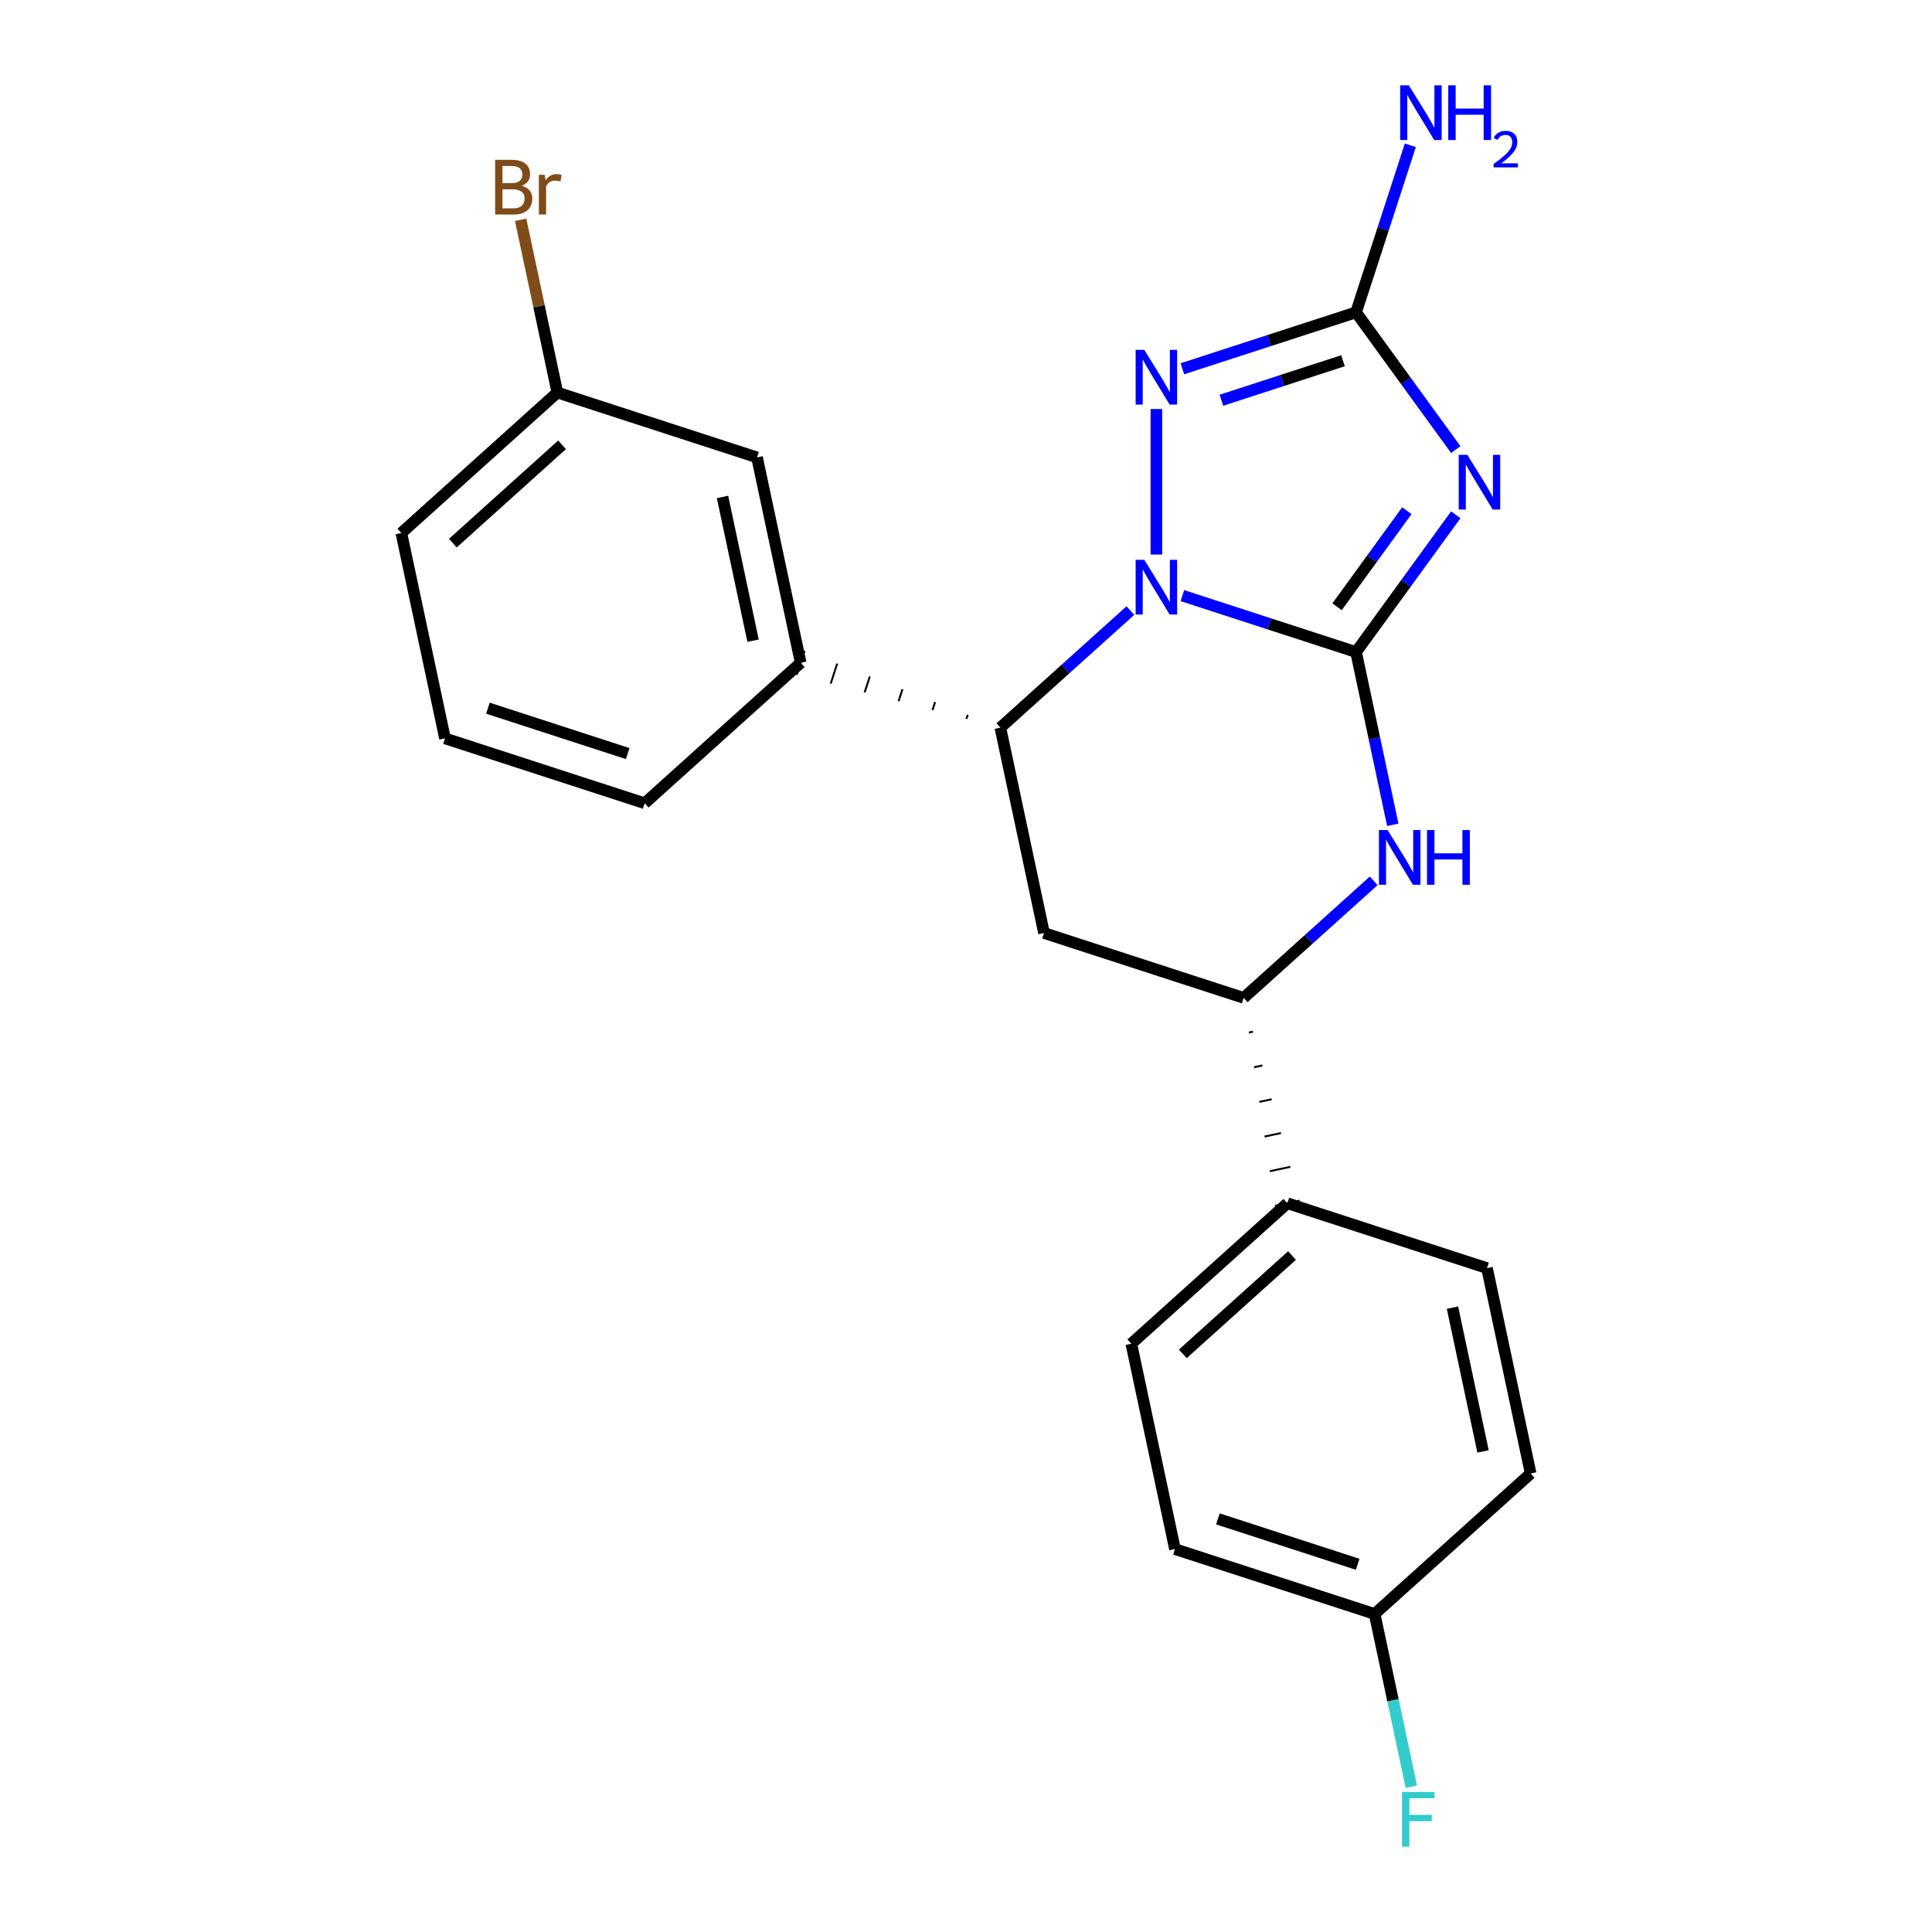 <?xml version='1.0' encoding='iso-8859-1'?>
<svg version='1.1' baseProfile='full'
              xmlns='http://www.w3.org/2000/svg'
                      xmlns:rdkit='http://www.rdkit.org/xml'
                      xmlns:xlink='http://www.w3.org/1999/xlink'
                  xml:space='preserve'
width='1000px' height='1000px' viewBox='0 0 1000 1000'>
<!-- END OF HEADER -->
<rect style='opacity:1.0;fill:#FFFFFF;stroke:none' width='1000' height='1000' x='0' y='0'> </rect>
<path class='bond-23' d='M 701.892,337.498 L 656.945,322.894' style='fill:none;fill-rule:evenodd;stroke:#000000;stroke-width:6px;stroke-linecap:butt;stroke-linejoin:miter;stroke-opacity:1' />
<path class='bond-23' d='M 656.945,322.894 L 611.998,308.289' style='fill:none;fill-rule:evenodd;stroke:#0000FF;stroke-width:6px;stroke-linecap:butt;stroke-linejoin:miter;stroke-opacity:1' />
<path class='bond-24' d='M 701.892,337.498 L 727.698,301.978' style='fill:none;fill-rule:evenodd;stroke:#000000;stroke-width:6px;stroke-linecap:butt;stroke-linejoin:miter;stroke-opacity:1' />
<path class='bond-24' d='M 727.698,301.978 L 753.504,266.459' style='fill:none;fill-rule:evenodd;stroke:#0000FF;stroke-width:6px;stroke-linecap:butt;stroke-linejoin:miter;stroke-opacity:1' />
<path class='bond-24' d='M 692.051,314.067 L 710.115,289.204' style='fill:none;fill-rule:evenodd;stroke:#000000;stroke-width:6px;stroke-linecap:butt;stroke-linejoin:miter;stroke-opacity:1' />
<path class='bond-24' d='M 710.115,289.204 L 728.179,264.34' style='fill:none;fill-rule:evenodd;stroke:#0000FF;stroke-width:6px;stroke-linecap:butt;stroke-linejoin:miter;stroke-opacity:1' />
<path class='bond-26' d='M 701.892,337.498 L 711.395,382.206' style='fill:none;fill-rule:evenodd;stroke:#000000;stroke-width:6px;stroke-linecap:butt;stroke-linejoin:miter;stroke-opacity:1' />
<path class='bond-26' d='M 711.395,382.206 L 720.898,426.915' style='fill:none;fill-rule:evenodd;stroke:#0000FF;stroke-width:6px;stroke-linecap:butt;stroke-linejoin:miter;stroke-opacity:1' />
<path class='bond-16' d='M 585.085,316.034 L 551.435,346.332' style='fill:none;fill-rule:evenodd;stroke:#0000FF;stroke-width:6px;stroke-linecap:butt;stroke-linejoin:miter;stroke-opacity:1' />
<path class='bond-16' d='M 551.435,346.332 L 517.785,376.631' style='fill:none;fill-rule:evenodd;stroke:#000000;stroke-width:6px;stroke-linecap:butt;stroke-linejoin:miter;stroke-opacity:1' />
<path class='bond-25' d='M 598.542,287.04 L 598.542,211.703' style='fill:none;fill-rule:evenodd;stroke:#0000FF;stroke-width:6px;stroke-linecap:butt;stroke-linejoin:miter;stroke-opacity:1' />
<path class='bond-15' d='M 753.504,232.706 L 727.698,197.187' style='fill:none;fill-rule:evenodd;stroke:#0000FF;stroke-width:6px;stroke-linecap:butt;stroke-linejoin:miter;stroke-opacity:1' />
<path class='bond-15' d='M 727.698,197.187 L 701.892,161.668' style='fill:none;fill-rule:evenodd;stroke:#000000;stroke-width:6px;stroke-linecap:butt;stroke-linejoin:miter;stroke-opacity:1' />
<path class='bond-21' d='M 611.998,190.876 L 656.945,176.272' style='fill:none;fill-rule:evenodd;stroke:#0000FF;stroke-width:6px;stroke-linecap:butt;stroke-linejoin:miter;stroke-opacity:1' />
<path class='bond-21' d='M 656.945,176.272 L 701.892,161.668' style='fill:none;fill-rule:evenodd;stroke:#000000;stroke-width:6px;stroke-linecap:butt;stroke-linejoin:miter;stroke-opacity:1' />
<path class='bond-21' d='M 632.198,207.165 L 663.661,196.942' style='fill:none;fill-rule:evenodd;stroke:#0000FF;stroke-width:6px;stroke-linecap:butt;stroke-linejoin:miter;stroke-opacity:1' />
<path class='bond-21' d='M 663.661,196.942 L 695.124,186.719' style='fill:none;fill-rule:evenodd;stroke:#000000;stroke-width:6px;stroke-linecap:butt;stroke-linejoin:miter;stroke-opacity:1' />
<path class='bond-1' d='M 701.892,161.668 L 715.94,118.431' style='fill:none;fill-rule:evenodd;stroke:#000000;stroke-width:6px;stroke-linecap:butt;stroke-linejoin:miter;stroke-opacity:1' />
<path class='bond-1' d='M 715.94,118.431 L 729.989,75.194' style='fill:none;fill-rule:evenodd;stroke:#0000FF;stroke-width:6px;stroke-linecap:butt;stroke-linejoin:miter;stroke-opacity:1' />
<path class='bond-18' d='M 711.029,455.908 L 677.379,486.207' style='fill:none;fill-rule:evenodd;stroke:#0000FF;stroke-width:6px;stroke-linecap:butt;stroke-linejoin:miter;stroke-opacity:1' />
<path class='bond-18' d='M 677.379,486.207 L 643.729,516.506' style='fill:none;fill-rule:evenodd;stroke:#000000;stroke-width:6px;stroke-linecap:butt;stroke-linejoin:miter;stroke-opacity:1' />
<path class='bond-19' d='M 500.896,370.001 L 500.224,372.068' style='fill:none;fill-rule:evenodd;stroke:#000000;stroke-width:1.0px;stroke-linecap:butt;stroke-linejoin:miter;stroke-opacity:1' />
<path class='bond-19' d='M 484.006,363.37 L 482.663,367.504' style='fill:none;fill-rule:evenodd;stroke:#000000;stroke-width:1.0px;stroke-linecap:butt;stroke-linejoin:miter;stroke-opacity:1' />
<path class='bond-19' d='M 467.117,356.74 L 465.102,362.941' style='fill:none;fill-rule:evenodd;stroke:#000000;stroke-width:1.0px;stroke-linecap:butt;stroke-linejoin:miter;stroke-opacity:1' />
<path class='bond-19' d='M 450.228,350.11 L 447.541,358.378' style='fill:none;fill-rule:evenodd;stroke:#000000;stroke-width:1.0px;stroke-linecap:butt;stroke-linejoin:miter;stroke-opacity:1' />
<path class='bond-19' d='M 433.339,343.479 L 429.981,353.815' style='fill:none;fill-rule:evenodd;stroke:#000000;stroke-width:1.0px;stroke-linecap:butt;stroke-linejoin:miter;stroke-opacity:1' />
<path class='bond-19' d='M 416.449,336.849 L 412.42,349.251' style='fill:none;fill-rule:evenodd;stroke:#000000;stroke-width:1.0px;stroke-linecap:butt;stroke-linejoin:miter;stroke-opacity:1' />
<path class='bond-22' d='M 517.785,376.631 L 540.378,482.925' style='fill:none;fill-rule:evenodd;stroke:#000000;stroke-width:6px;stroke-linecap:butt;stroke-linejoin:miter;stroke-opacity:1' />
<path class='bond-17' d='M 540.378,482.925 L 643.729,516.506' style='fill:none;fill-rule:evenodd;stroke:#000000;stroke-width:6px;stroke-linecap:butt;stroke-linejoin:miter;stroke-opacity:1' />
<path class='bond-20' d='M 646.431,534.447 L 648.557,533.995' style='fill:none;fill-rule:evenodd;stroke:#000000;stroke-width:1.0px;stroke-linecap:butt;stroke-linejoin:miter;stroke-opacity:1' />
<path class='bond-20' d='M 649.134,552.389 L 653.386,551.485' style='fill:none;fill-rule:evenodd;stroke:#000000;stroke-width:1.0px;stroke-linecap:butt;stroke-linejoin:miter;stroke-opacity:1' />
<path class='bond-20' d='M 651.837,570.331 L 658.214,568.975' style='fill:none;fill-rule:evenodd;stroke:#000000;stroke-width:1.0px;stroke-linecap:butt;stroke-linejoin:miter;stroke-opacity:1' />
<path class='bond-20' d='M 654.539,588.272 L 663.043,586.465' style='fill:none;fill-rule:evenodd;stroke:#000000;stroke-width:1.0px;stroke-linecap:butt;stroke-linejoin:miter;stroke-opacity:1' />
<path class='bond-20' d='M 657.242,606.214 L 667.871,603.955' style='fill:none;fill-rule:evenodd;stroke:#000000;stroke-width:1.0px;stroke-linecap:butt;stroke-linejoin:miter;stroke-opacity:1' />
<path class='bond-20' d='M 659.945,624.156 L 672.7,621.444' style='fill:none;fill-rule:evenodd;stroke:#000000;stroke-width:1.0px;stroke-linecap:butt;stroke-linejoin:miter;stroke-opacity:1' />
<path class='bond-0' d='M 414.435,343.05 L 391.841,236.756' style='fill:none;fill-rule:evenodd;stroke:#000000;stroke-width:6px;stroke-linecap:butt;stroke-linejoin:miter;stroke-opacity:1' />
<path class='bond-0' d='M 389.787,331.625 L 373.971,257.219' style='fill:none;fill-rule:evenodd;stroke:#000000;stroke-width:6px;stroke-linecap:butt;stroke-linejoin:miter;stroke-opacity:1' />
<path class='bond-10' d='M 414.435,343.05 L 333.678,415.764' style='fill:none;fill-rule:evenodd;stroke:#000000;stroke-width:6px;stroke-linecap:butt;stroke-linejoin:miter;stroke-opacity:1' />
<path class='bond-2' d='M 666.322,622.8 L 585.565,695.514' style='fill:none;fill-rule:evenodd;stroke:#000000;stroke-width:6px;stroke-linecap:butt;stroke-linejoin:miter;stroke-opacity:1' />
<path class='bond-2' d='M 668.751,649.858 L 612.222,700.758' style='fill:none;fill-rule:evenodd;stroke:#000000;stroke-width:6px;stroke-linecap:butt;stroke-linejoin:miter;stroke-opacity:1' />
<path class='bond-3' d='M 666.322,622.8 L 769.673,656.38' style='fill:none;fill-rule:evenodd;stroke:#000000;stroke-width:6px;stroke-linecap:butt;stroke-linejoin:miter;stroke-opacity:1' />
<path class='bond-4' d='M 391.841,236.756 L 288.491,203.175' style='fill:none;fill-rule:evenodd;stroke:#000000;stroke-width:6px;stroke-linecap:butt;stroke-linejoin:miter;stroke-opacity:1' />
<path class='bond-6' d='M 585.565,695.514 L 608.159,801.808' style='fill:none;fill-rule:evenodd;stroke:#000000;stroke-width:6px;stroke-linecap:butt;stroke-linejoin:miter;stroke-opacity:1' />
<path class='bond-7' d='M 769.673,656.38 L 792.266,762.675' style='fill:none;fill-rule:evenodd;stroke:#000000;stroke-width:6px;stroke-linecap:butt;stroke-linejoin:miter;stroke-opacity:1' />
<path class='bond-7' d='M 751.803,676.843 L 767.618,751.249' style='fill:none;fill-rule:evenodd;stroke:#000000;stroke-width:6px;stroke-linecap:butt;stroke-linejoin:miter;stroke-opacity:1' />
<path class='bond-8' d='M 288.491,203.175 L 278.988,158.467' style='fill:none;fill-rule:evenodd;stroke:#000000;stroke-width:6px;stroke-linecap:butt;stroke-linejoin:miter;stroke-opacity:1' />
<path class='bond-8' d='M 278.988,158.467 L 269.484,113.758' style='fill:none;fill-rule:evenodd;stroke:#7F4C19;stroke-width:6px;stroke-linecap:butt;stroke-linejoin:miter;stroke-opacity:1' />
<path class='bond-14' d='M 288.491,203.175 L 207.734,275.889' style='fill:none;fill-rule:evenodd;stroke:#000000;stroke-width:6px;stroke-linecap:butt;stroke-linejoin:miter;stroke-opacity:1' />
<path class='bond-14' d='M 290.92,230.234 L 234.39,281.133' style='fill:none;fill-rule:evenodd;stroke:#000000;stroke-width:6px;stroke-linecap:butt;stroke-linejoin:miter;stroke-opacity:1' />
<path class='bond-5' d='M 711.509,835.388 L 792.266,762.675' style='fill:none;fill-rule:evenodd;stroke:#000000;stroke-width:6px;stroke-linecap:butt;stroke-linejoin:miter;stroke-opacity:1' />
<path class='bond-9' d='M 711.509,835.388 L 721.012,880.097' style='fill:none;fill-rule:evenodd;stroke:#000000;stroke-width:6px;stroke-linecap:butt;stroke-linejoin:miter;stroke-opacity:1' />
<path class='bond-9' d='M 721.012,880.097 L 730.516,924.806' style='fill:none;fill-rule:evenodd;stroke:#33CCCC;stroke-width:6px;stroke-linecap:butt;stroke-linejoin:miter;stroke-opacity:1' />
<path class='bond-13' d='M 711.509,835.388 L 608.159,801.808' style='fill:none;fill-rule:evenodd;stroke:#000000;stroke-width:6px;stroke-linecap:butt;stroke-linejoin:miter;stroke-opacity:1' />
<path class='bond-13' d='M 702.723,809.681 L 630.378,786.175' style='fill:none;fill-rule:evenodd;stroke:#000000;stroke-width:6px;stroke-linecap:butt;stroke-linejoin:miter;stroke-opacity:1' />
<path class='bond-11' d='M 333.678,415.764 L 230.327,382.183' style='fill:none;fill-rule:evenodd;stroke:#000000;stroke-width:6px;stroke-linecap:butt;stroke-linejoin:miter;stroke-opacity:1' />
<path class='bond-11' d='M 324.891,390.057 L 252.546,366.55' style='fill:none;fill-rule:evenodd;stroke:#000000;stroke-width:6px;stroke-linecap:butt;stroke-linejoin:miter;stroke-opacity:1' />
<path class='bond-12' d='M 230.327,382.183 L 207.734,275.889' style='fill:none;fill-rule:evenodd;stroke:#000000;stroke-width:6px;stroke-linecap:butt;stroke-linejoin:miter;stroke-opacity:1' />
<path  class='atom-1' d='M 592.282 289.757
L 601.562 304.757
Q 602.482 306.237, 603.962 308.917
Q 605.442 311.597, 605.522 311.757
L 605.522 289.757
L 609.282 289.757
L 609.282 318.077
L 605.402 318.077
L 595.442 301.677
Q 594.282 299.757, 593.042 297.557
Q 591.842 295.357, 591.482 294.677
L 591.482 318.077
L 587.802 318.077
L 587.802 289.757
L 592.282 289.757
' fill='#0000FF'/>
<path  class='atom-2' d='M 759.506 235.423
L 768.786 250.423
Q 769.706 251.903, 771.186 254.583
Q 772.666 257.263, 772.746 257.423
L 772.746 235.423
L 776.506 235.423
L 776.506 263.743
L 772.626 263.743
L 762.666 247.343
Q 761.506 245.423, 760.266 243.223
Q 759.066 241.023, 758.706 240.343
L 758.706 263.743
L 755.026 263.743
L 755.026 235.423
L 759.506 235.423
' fill='#0000FF'/>
<path  class='atom-3' d='M 592.282 181.088
L 601.562 196.088
Q 602.482 197.568, 603.962 200.248
Q 605.442 202.928, 605.522 203.088
L 605.522 181.088
L 609.282 181.088
L 609.282 209.408
L 605.402 209.408
L 595.442 193.008
Q 594.282 191.088, 593.042 188.888
Q 591.842 186.688, 591.482 186.008
L 591.482 209.408
L 587.802 209.408
L 587.802 181.088
L 592.282 181.088
' fill='#0000FF'/>
<path  class='atom-5' d='M 718.225 429.632
L 727.505 444.632
Q 728.425 446.112, 729.905 448.792
Q 731.385 451.472, 731.465 451.632
L 731.465 429.632
L 735.225 429.632
L 735.225 457.952
L 731.345 457.952
L 721.385 441.552
Q 720.225 439.632, 718.985 437.432
Q 717.785 435.232, 717.425 434.552
L 717.425 457.952
L 713.745 457.952
L 713.745 429.632
L 718.225 429.632
' fill='#0000FF'/>
<path  class='atom-5' d='M 738.625 429.632
L 742.465 429.632
L 742.465 441.672
L 756.945 441.672
L 756.945 429.632
L 760.785 429.632
L 760.785 457.952
L 756.945 457.952
L 756.945 444.872
L 742.465 444.872
L 742.465 457.952
L 738.625 457.952
L 738.625 429.632
' fill='#0000FF'/>
<path  class='atom-12' d='M 729.212 44.157
L 738.492 59.157
Q 739.412 60.637, 740.892 63.317
Q 742.372 65.997, 742.452 66.157
L 742.452 44.157
L 746.212 44.157
L 746.212 72.477
L 742.332 72.477
L 732.372 56.077
Q 731.212 54.157, 729.972 51.957
Q 728.772 49.757, 728.412 49.077
L 728.412 72.477
L 724.732 72.477
L 724.732 44.157
L 729.212 44.157
' fill='#0000FF'/>
<path  class='atom-12' d='M 749.612 44.157
L 753.452 44.157
L 753.452 56.197
L 767.932 56.197
L 767.932 44.157
L 771.772 44.157
L 771.772 72.477
L 767.932 72.477
L 767.932 59.397
L 753.452 59.397
L 753.452 72.477
L 749.612 72.477
L 749.612 44.157
' fill='#0000FF'/>
<path  class='atom-12' d='M 773.145 71.484
Q 773.832 69.715, 775.468 68.738
Q 777.105 67.735, 779.376 67.735
Q 782.2 67.735, 783.784 69.266
Q 785.368 70.797, 785.368 73.516
Q 785.368 76.288, 783.309 78.876
Q 781.276 81.463, 777.052 84.525
L 785.685 84.525
L 785.685 86.637
L 773.092 86.637
L 773.092 84.868
Q 776.577 82.387, 778.636 80.539
Q 780.722 78.691, 781.725 77.028
Q 782.728 75.364, 782.728 73.648
Q 782.728 71.853, 781.831 70.85
Q 780.933 69.847, 779.376 69.847
Q 777.871 69.847, 776.868 70.454
Q 775.864 71.061, 775.152 72.408
L 773.145 71.484
' fill='#0000FF'/>
<path  class='atom-19' d='M 270.037 96.161
Q 272.757 96.921, 274.117 98.601
Q 275.517 100.241, 275.517 102.681
Q 275.517 106.601, 272.997 108.841
Q 270.517 111.041, 265.797 111.041
L 256.277 111.041
L 256.277 82.721
L 264.637 82.721
Q 269.477 82.721, 271.917 84.681
Q 274.357 86.641, 274.357 90.241
Q 274.357 94.521, 270.037 96.161
M 260.077 85.921
L 260.077 94.801
L 264.637 94.801
Q 267.437 94.801, 268.877 93.681
Q 270.357 92.521, 270.357 90.241
Q 270.357 85.921, 264.637 85.921
L 260.077 85.921
M 265.797 107.841
Q 268.557 107.841, 270.037 106.521
Q 271.517 105.201, 271.517 102.681
Q 271.517 100.361, 269.877 99.201
Q 268.277 98.001, 265.197 98.001
L 260.077 98.001
L 260.077 107.841
L 265.797 107.841
' fill='#7F4C19'/>
<path  class='atom-19' d='M 281.957 90.481
L 282.397 93.321
Q 284.557 90.121, 288.077 90.121
Q 289.197 90.121, 290.717 90.521
L 290.117 93.881
Q 288.397 93.481, 287.437 93.481
Q 285.757 93.481, 284.637 94.161
Q 283.557 94.801, 282.677 96.361
L 282.677 111.041
L 278.917 111.041
L 278.917 90.481
L 281.957 90.481
' fill='#7F4C19'/>
<path  class='atom-20' d='M 725.683 927.523
L 742.523 927.523
L 742.523 930.763
L 729.483 930.763
L 729.483 939.363
L 741.083 939.363
L 741.083 942.643
L 729.483 942.643
L 729.483 955.843
L 725.683 955.843
L 725.683 927.523
' fill='#33CCCC'/>
</svg>
